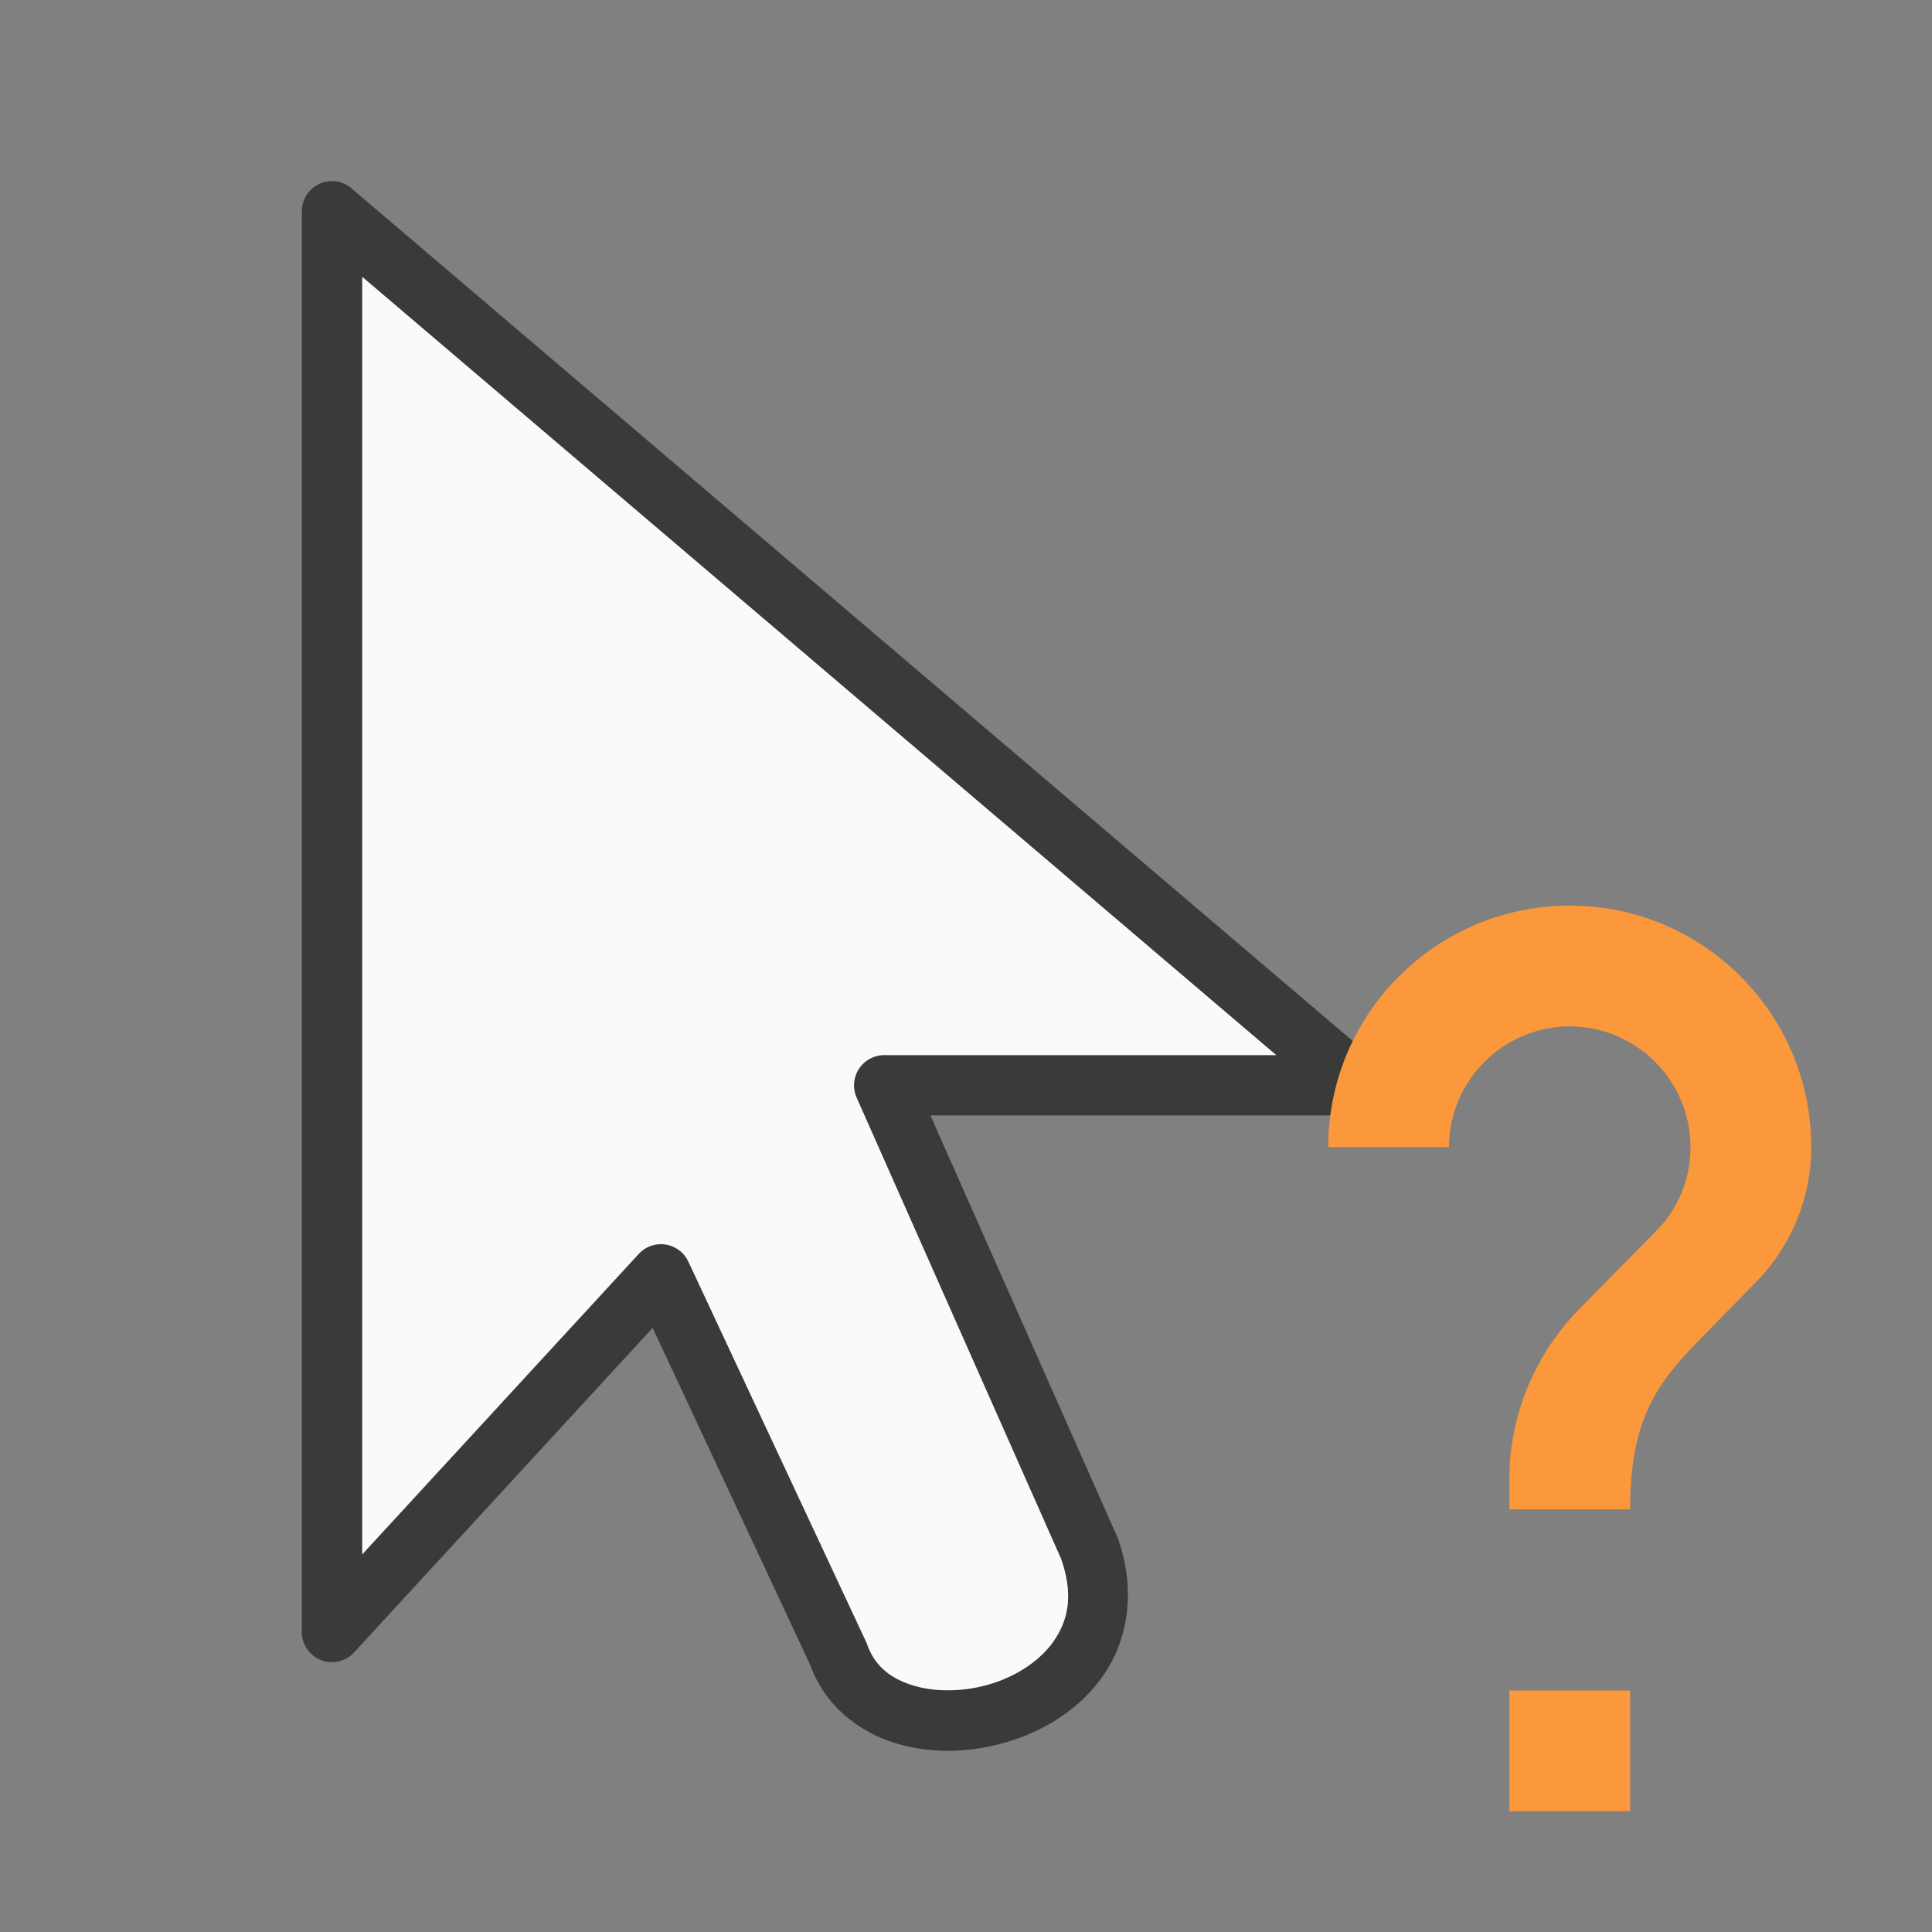 <svg viewBox="0 0 32 32" xmlns="http://www.w3.org/2000/svg"><rect x="0" y="0" width="32" height="32" fill="#808080" stroke="none"/><path d="m5.5 3a.498.498 0 0 0 -.5.498v23.533a.498.498 0 0 0 .865.338l4.945-5.375 2.623 5.611-.02-.047c.239.683.806 1.128 1.424 1.316s1.3.157 1.926-.047c.626-.204 1.209-.589 1.572-1.17.363-.581.468-1.356.182-2.174a.498.498 0 0 0 -.016-.037l-3.09-6.971h7.09a.498.498 0 0 0 .322-.877l-17.004-14.48a.498.498 0 0 0 -.32-.119zm.5 1.586 15.137 12.891h-6.49a.502.502 0 0 0 -.459.705l3.385 7.635c.202.577.126.976-.084 1.311-.21.335-.591.605-1.035.75-.444.145-.941.158-1.324.041-.383-.117-.642-.326-.77-.689a.502.502 0 0 0 -.02-.047l-2.938-6.285a.502.502 0 0 0 -.824-.127l-4.578 4.975z" fill="#3a3a38" fill-rule="evenodd"/><path d="m6 4.586v21.158l4.578-4.975a.502.502 0 0 1 .824.127l2.938 6.285a.502.502 0 0 1 .02.047c.127.363.386.573.77.689.383.117.88.104 1.324-.041.444-.145.825-.415 1.035-.75.21-.335.286-.734.084-1.311l-3.385-7.635a.502.502 0 0 1 .459-.705h6.49z" fill="#fafafa" fill-rule="evenodd"/><path d="m26 15c-2.21 0-4 1.79-4 4h2c0-1.1.9-2 2-2s2 .9 2 2c0 .55-.22 1.05-.59 1.41l-1.24 1.26c-.72.73-1.17 1.73-1.17 2.83v.5h2c0-1.5.45-2.1 1.17-2.83l.9-.92c.57-.57.93-1.37.93-2.25 0-2.21-1.79-4-4-4zm-1 13v2h2v-2z" fill="#fb983b"/></svg>